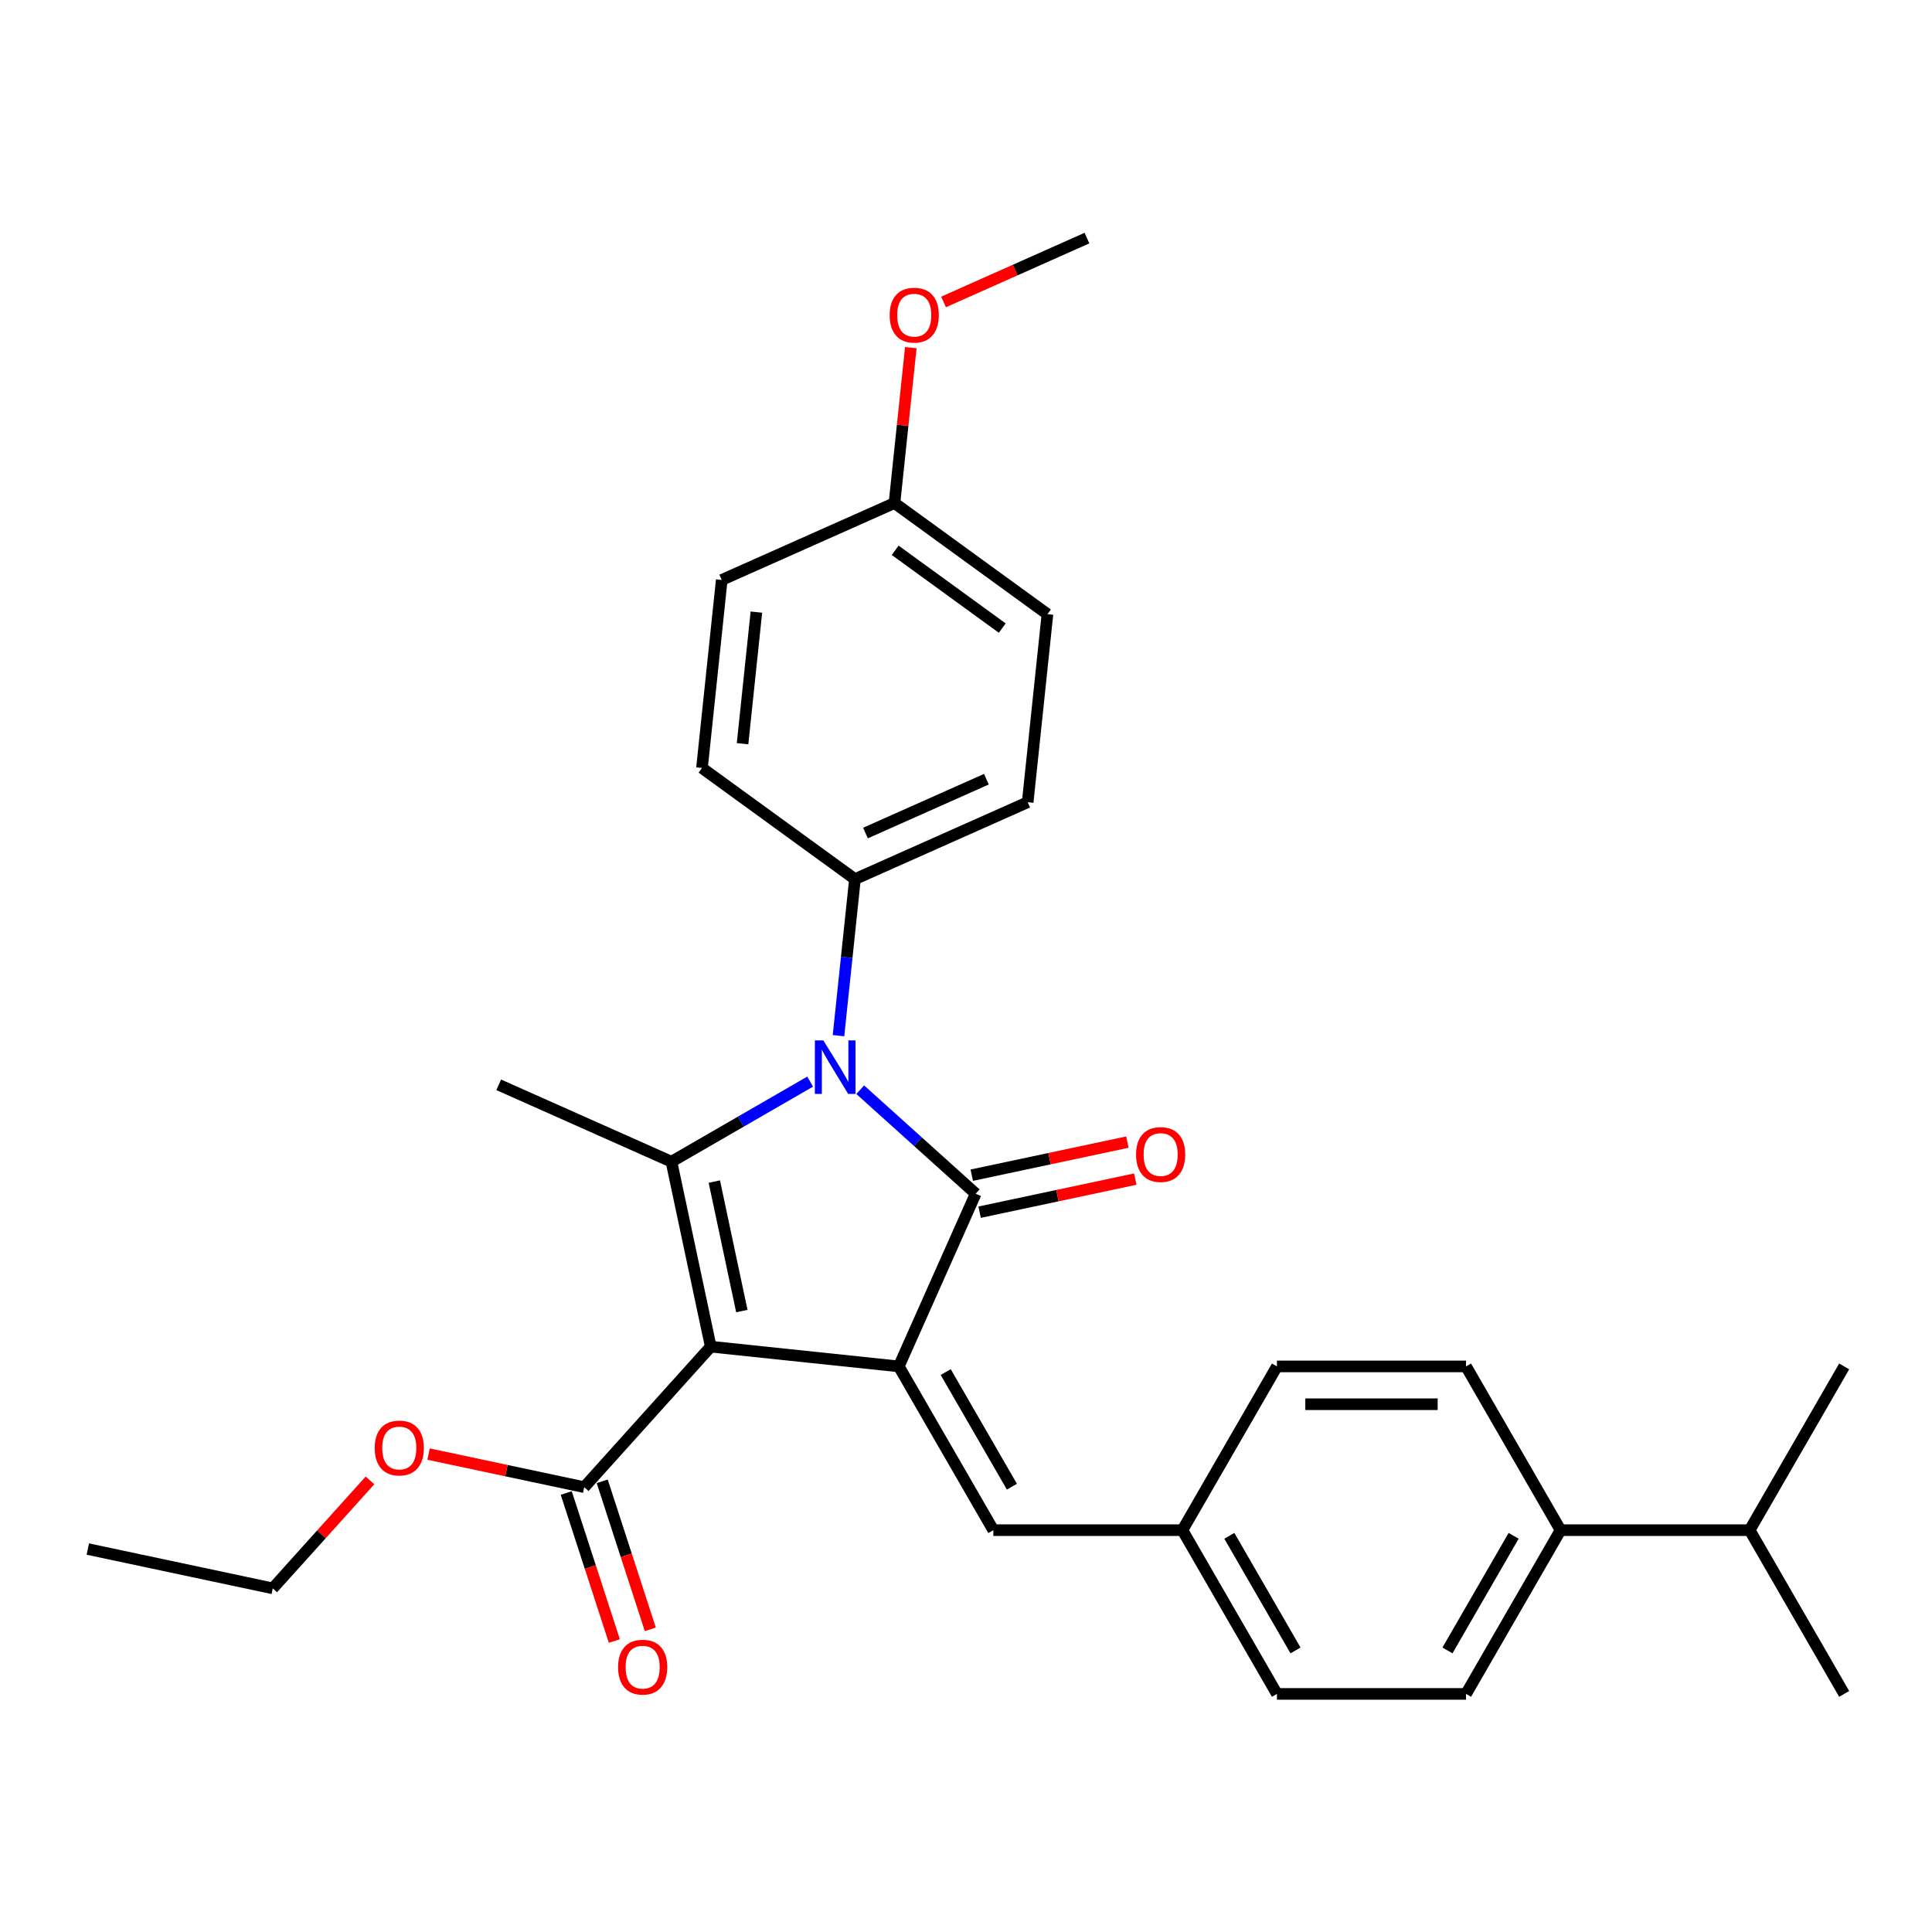 <?xml version='1.0' encoding='iso-8859-1'?>
<svg version='1.1' baseProfile='full'
              xmlns='http://www.w3.org/2000/svg'
                      xmlns:rdkit='http://www.rdkit.org/xml'
                      xmlns:xlink='http://www.w3.org/1999/xlink'
                  xml:space='preserve'
width='1000px' height='1000px' viewBox='0 0 1000 1000'>
<!-- END OF HEADER -->
<rect style='opacity:1.0;fill:#FFFFFF;stroke:none' width='1000' height='1000' x='0' y='0'> </rect>
<path class='bond-0' d='M 367.882,697.025 L 465.212,707.255' style='fill:none;fill-rule:evenodd;stroke:#000000;stroke-width:6px;stroke-linecap:butt;stroke-linejoin:miter;stroke-opacity:1' />
<path class='bond-3' d='M 367.882,697.025 L 347.534,601.297' style='fill:none;fill-rule:evenodd;stroke:#000000;stroke-width:6px;stroke-linecap:butt;stroke-linejoin:miter;stroke-opacity:1' />
<path class='bond-3' d='M 383.975,678.596 L 369.732,611.586' style='fill:none;fill-rule:evenodd;stroke:#000000;stroke-width:6px;stroke-linecap:butt;stroke-linejoin:miter;stroke-opacity:1' />
<path class='bond-4' d='M 367.882,697.025 L 302.396,769.754' style='fill:none;fill-rule:evenodd;stroke:#000000;stroke-width:6px;stroke-linecap:butt;stroke-linejoin:miter;stroke-opacity:1' />
<path class='bond-1' d='M 465.212,707.255 L 505.018,617.849' style='fill:none;fill-rule:evenodd;stroke:#000000;stroke-width:6px;stroke-linecap:butt;stroke-linejoin:miter;stroke-opacity:1' />
<path class='bond-5' d='M 465.212,707.255 L 514.146,792.01' style='fill:none;fill-rule:evenodd;stroke:#000000;stroke-width:6px;stroke-linecap:butt;stroke-linejoin:miter;stroke-opacity:1' />
<path class='bond-5' d='M 489.503,710.181 L 523.757,769.51' style='fill:none;fill-rule:evenodd;stroke:#000000;stroke-width:6px;stroke-linecap:butt;stroke-linejoin:miter;stroke-opacity:1' />
<path class='bond-7' d='M 507.053,627.422 L 547.332,618.86' style='fill:none;fill-rule:evenodd;stroke:#000000;stroke-width:6px;stroke-linecap:butt;stroke-linejoin:miter;stroke-opacity:1' />
<path class='bond-7' d='M 547.332,618.86 L 587.612,610.299' style='fill:none;fill-rule:evenodd;stroke:#FF0000;stroke-width:6px;stroke-linecap:butt;stroke-linejoin:miter;stroke-opacity:1' />
<path class='bond-7' d='M 502.983,608.276 L 543.263,599.715' style='fill:none;fill-rule:evenodd;stroke:#000000;stroke-width:6px;stroke-linecap:butt;stroke-linejoin:miter;stroke-opacity:1' />
<path class='bond-7' d='M 543.263,599.715 L 583.542,591.153' style='fill:none;fill-rule:evenodd;stroke:#FF0000;stroke-width:6px;stroke-linecap:butt;stroke-linejoin:miter;stroke-opacity:1' />
<path class='bond-29' d='M 505.018,617.849 L 475.132,590.94' style='fill:none;fill-rule:evenodd;stroke:#000000;stroke-width:6px;stroke-linecap:butt;stroke-linejoin:miter;stroke-opacity:1' />
<path class='bond-29' d='M 475.132,590.94 L 445.247,564.03' style='fill:none;fill-rule:evenodd;stroke:#0000FF;stroke-width:6px;stroke-linecap:butt;stroke-linejoin:miter;stroke-opacity:1' />
<path class='bond-2' d='M 419.332,559.844 L 383.433,580.571' style='fill:none;fill-rule:evenodd;stroke:#0000FF;stroke-width:6px;stroke-linecap:butt;stroke-linejoin:miter;stroke-opacity:1' />
<path class='bond-2' d='M 383.433,580.571 L 347.534,601.297' style='fill:none;fill-rule:evenodd;stroke:#000000;stroke-width:6px;stroke-linecap:butt;stroke-linejoin:miter;stroke-opacity:1' />
<path class='bond-6' d='M 434.003,536.059 L 438.261,495.546' style='fill:none;fill-rule:evenodd;stroke:#0000FF;stroke-width:6px;stroke-linecap:butt;stroke-linejoin:miter;stroke-opacity:1' />
<path class='bond-6' d='M 438.261,495.546 L 442.519,455.033' style='fill:none;fill-rule:evenodd;stroke:#000000;stroke-width:6px;stroke-linecap:butt;stroke-linejoin:miter;stroke-opacity:1' />
<path class='bond-15' d='M 347.534,601.297 L 258.128,561.491' style='fill:none;fill-rule:evenodd;stroke:#000000;stroke-width:6px;stroke-linecap:butt;stroke-linejoin:miter;stroke-opacity:1' />
<path class='bond-8' d='M 293.088,772.778 L 305.535,811.086' style='fill:none;fill-rule:evenodd;stroke:#000000;stroke-width:6px;stroke-linecap:butt;stroke-linejoin:miter;stroke-opacity:1' />
<path class='bond-8' d='M 305.535,811.086 L 317.982,849.394' style='fill:none;fill-rule:evenodd;stroke:#FF0000;stroke-width:6px;stroke-linecap:butt;stroke-linejoin:miter;stroke-opacity:1' />
<path class='bond-8' d='M 311.704,766.73 L 324.151,805.037' style='fill:none;fill-rule:evenodd;stroke:#000000;stroke-width:6px;stroke-linecap:butt;stroke-linejoin:miter;stroke-opacity:1' />
<path class='bond-8' d='M 324.151,805.037 L 336.598,843.345' style='fill:none;fill-rule:evenodd;stroke:#FF0000;stroke-width:6px;stroke-linecap:butt;stroke-linejoin:miter;stroke-opacity:1' />
<path class='bond-16' d='M 302.396,769.754 L 262.117,761.192' style='fill:none;fill-rule:evenodd;stroke:#000000;stroke-width:6px;stroke-linecap:butt;stroke-linejoin:miter;stroke-opacity:1' />
<path class='bond-16' d='M 262.117,761.192 L 221.837,752.631' style='fill:none;fill-rule:evenodd;stroke:#FF0000;stroke-width:6px;stroke-linecap:butt;stroke-linejoin:miter;stroke-opacity:1' />
<path class='bond-10' d='M 514.146,792.01 L 612.012,792.01' style='fill:none;fill-rule:evenodd;stroke:#000000;stroke-width:6px;stroke-linecap:butt;stroke-linejoin:miter;stroke-opacity:1' />
<path class='bond-11' d='M 442.519,455.033 L 531.925,415.227' style='fill:none;fill-rule:evenodd;stroke:#000000;stroke-width:6px;stroke-linecap:butt;stroke-linejoin:miter;stroke-opacity:1' />
<path class='bond-11' d='M 447.969,431.181 L 510.553,403.317' style='fill:none;fill-rule:evenodd;stroke:#000000;stroke-width:6px;stroke-linecap:butt;stroke-linejoin:miter;stroke-opacity:1' />
<path class='bond-12' d='M 442.519,455.033 L 363.343,397.508' style='fill:none;fill-rule:evenodd;stroke:#000000;stroke-width:6px;stroke-linecap:butt;stroke-linejoin:miter;stroke-opacity:1' />
<path class='bond-9' d='M 807.745,792.01 L 758.812,876.765' style='fill:none;fill-rule:evenodd;stroke:#000000;stroke-width:6px;stroke-linecap:butt;stroke-linejoin:miter;stroke-opacity:1' />
<path class='bond-9' d='M 783.454,794.936 L 749.201,854.265' style='fill:none;fill-rule:evenodd;stroke:#000000;stroke-width:6px;stroke-linecap:butt;stroke-linejoin:miter;stroke-opacity:1' />
<path class='bond-18' d='M 807.745,792.01 L 905.612,792.01' style='fill:none;fill-rule:evenodd;stroke:#000000;stroke-width:6px;stroke-linecap:butt;stroke-linejoin:miter;stroke-opacity:1' />
<path class='bond-31' d='M 807.745,792.01 L 758.812,707.255' style='fill:none;fill-rule:evenodd;stroke:#000000;stroke-width:6px;stroke-linecap:butt;stroke-linejoin:miter;stroke-opacity:1' />
<path class='bond-19' d='M 612.012,792.01 L 660.946,707.255' style='fill:none;fill-rule:evenodd;stroke:#000000;stroke-width:6px;stroke-linecap:butt;stroke-linejoin:miter;stroke-opacity:1' />
<path class='bond-20' d='M 612.012,792.01 L 660.946,876.765' style='fill:none;fill-rule:evenodd;stroke:#000000;stroke-width:6px;stroke-linecap:butt;stroke-linejoin:miter;stroke-opacity:1' />
<path class='bond-20' d='M 636.303,794.936 L 670.557,854.265' style='fill:none;fill-rule:evenodd;stroke:#000000;stroke-width:6px;stroke-linecap:butt;stroke-linejoin:miter;stroke-opacity:1' />
<path class='bond-21' d='M 531.925,415.227 L 542.154,317.896' style='fill:none;fill-rule:evenodd;stroke:#000000;stroke-width:6px;stroke-linecap:butt;stroke-linejoin:miter;stroke-opacity:1' />
<path class='bond-22' d='M 363.343,397.508 L 373.573,300.178' style='fill:none;fill-rule:evenodd;stroke:#000000;stroke-width:6px;stroke-linecap:butt;stroke-linejoin:miter;stroke-opacity:1' />
<path class='bond-22' d='M 384.344,384.955 L 391.505,316.823' style='fill:none;fill-rule:evenodd;stroke:#000000;stroke-width:6px;stroke-linecap:butt;stroke-linejoin:miter;stroke-opacity:1' />
<path class='bond-13' d='M 758.812,876.765 L 660.946,876.765' style='fill:none;fill-rule:evenodd;stroke:#000000;stroke-width:6px;stroke-linecap:butt;stroke-linejoin:miter;stroke-opacity:1' />
<path class='bond-14' d='M 758.812,707.255 L 660.946,707.255' style='fill:none;fill-rule:evenodd;stroke:#000000;stroke-width:6px;stroke-linecap:butt;stroke-linejoin:miter;stroke-opacity:1' />
<path class='bond-14' d='M 744.132,726.828 L 675.626,726.828' style='fill:none;fill-rule:evenodd;stroke:#000000;stroke-width:6px;stroke-linecap:butt;stroke-linejoin:miter;stroke-opacity:1' />
<path class='bond-24' d='M 191.499,766.253 L 166.341,794.194' style='fill:none;fill-rule:evenodd;stroke:#FF0000;stroke-width:6px;stroke-linecap:butt;stroke-linejoin:miter;stroke-opacity:1' />
<path class='bond-24' d='M 166.341,794.194 L 141.183,822.135' style='fill:none;fill-rule:evenodd;stroke:#000000;stroke-width:6px;stroke-linecap:butt;stroke-linejoin:miter;stroke-opacity:1' />
<path class='bond-17' d='M 462.979,260.372 L 373.573,300.178' style='fill:none;fill-rule:evenodd;stroke:#000000;stroke-width:6px;stroke-linecap:butt;stroke-linejoin:miter;stroke-opacity:1' />
<path class='bond-23' d='M 462.979,260.372 L 467.206,220.152' style='fill:none;fill-rule:evenodd;stroke:#000000;stroke-width:6px;stroke-linecap:butt;stroke-linejoin:miter;stroke-opacity:1' />
<path class='bond-23' d='M 467.206,220.152 L 471.433,179.933' style='fill:none;fill-rule:evenodd;stroke:#FF0000;stroke-width:6px;stroke-linecap:butt;stroke-linejoin:miter;stroke-opacity:1' />
<path class='bond-30' d='M 462.979,260.372 L 542.154,317.896' style='fill:none;fill-rule:evenodd;stroke:#000000;stroke-width:6px;stroke-linecap:butt;stroke-linejoin:miter;stroke-opacity:1' />
<path class='bond-30' d='M 463.35,284.836 L 518.773,325.103' style='fill:none;fill-rule:evenodd;stroke:#000000;stroke-width:6px;stroke-linecap:butt;stroke-linejoin:miter;stroke-opacity:1' />
<path class='bond-25' d='M 905.612,792.01 L 954.545,876.765' style='fill:none;fill-rule:evenodd;stroke:#000000;stroke-width:6px;stroke-linecap:butt;stroke-linejoin:miter;stroke-opacity:1' />
<path class='bond-26' d='M 905.612,792.01 L 954.545,707.255' style='fill:none;fill-rule:evenodd;stroke:#000000;stroke-width:6px;stroke-linecap:butt;stroke-linejoin:miter;stroke-opacity:1' />
<path class='bond-27' d='M 488.378,156.288 L 525.496,139.761' style='fill:none;fill-rule:evenodd;stroke:#FF0000;stroke-width:6px;stroke-linecap:butt;stroke-linejoin:miter;stroke-opacity:1' />
<path class='bond-27' d='M 525.496,139.761 L 562.614,123.235' style='fill:none;fill-rule:evenodd;stroke:#000000;stroke-width:6px;stroke-linecap:butt;stroke-linejoin:miter;stroke-opacity:1' />
<path class='bond-28' d='M 141.183,822.135 L 45.455,801.788' style='fill:none;fill-rule:evenodd;stroke:#000000;stroke-width:6px;stroke-linecap:butt;stroke-linejoin:miter;stroke-opacity:1' />
<path  class='atom-3' d='M 426.163 538.506
L 435.245 553.185
Q 436.145 554.634, 437.593 557.257
Q 439.042 559.88, 439.12 560.036
L 439.12 538.506
L 442.8 538.506
L 442.8 566.221
L 439.003 566.221
L 429.255 550.171
Q 428.12 548.292, 426.906 546.139
Q 425.732 543.986, 425.38 543.321
L 425.38 566.221
L 421.778 566.221
L 421.778 538.506
L 426.163 538.506
' fill='#0000FF'/>
<path  class='atom-8' d='M 588.024 597.58
Q 588.024 590.925, 591.312 587.206
Q 594.6 583.487, 600.746 583.487
Q 606.892 583.487, 610.181 587.206
Q 613.469 590.925, 613.469 597.58
Q 613.469 604.313, 610.141 608.149
Q 606.814 611.946, 600.746 611.946
Q 594.639 611.946, 591.312 608.149
Q 588.024 604.352, 588.024 597.58
M 600.746 608.815
Q 604.974 608.815, 607.245 605.996
Q 609.554 603.138, 609.554 597.58
Q 609.554 592.138, 607.245 589.398
Q 604.974 586.619, 600.746 586.619
Q 596.518 586.619, 594.209 589.359
Q 591.938 592.099, 591.938 597.58
Q 591.938 603.178, 594.209 605.996
Q 596.518 608.815, 600.746 608.815
' fill='#FF0000'/>
<path  class='atom-9' d='M 319.916 862.909
Q 319.916 856.254, 323.204 852.535
Q 326.493 848.816, 332.639 848.816
Q 338.785 848.816, 342.073 852.535
Q 345.361 856.254, 345.361 862.909
Q 345.361 869.642, 342.034 873.478
Q 338.706 877.276, 332.639 877.276
Q 326.532 877.276, 323.204 873.478
Q 319.916 869.681, 319.916 862.909
M 332.639 874.144
Q 336.866 874.144, 339.137 871.325
Q 341.447 868.468, 341.447 862.909
Q 341.447 857.467, 339.137 854.727
Q 336.866 851.948, 332.639 851.948
Q 328.411 851.948, 326.101 854.688
Q 323.831 857.428, 323.831 862.909
Q 323.831 868.507, 326.101 871.325
Q 328.411 874.144, 332.639 874.144
' fill='#FF0000'/>
<path  class='atom-17' d='M 193.945 749.485
Q 193.945 742.83, 197.234 739.111
Q 200.522 735.392, 206.668 735.392
Q 212.814 735.392, 216.102 739.111
Q 219.391 742.83, 219.391 749.485
Q 219.391 756.218, 216.063 760.054
Q 212.736 763.851, 206.668 763.851
Q 200.561 763.851, 197.234 760.054
Q 193.945 756.257, 193.945 749.485
M 206.668 760.72
Q 210.896 760.72, 213.166 757.901
Q 215.476 755.043, 215.476 749.485
Q 215.476 744.043, 213.166 741.303
Q 210.896 738.523, 206.668 738.523
Q 202.44 738.523, 200.131 741.264
Q 197.86 744.004, 197.86 749.485
Q 197.86 755.082, 200.131 757.901
Q 202.44 760.72, 206.668 760.72
' fill='#FF0000'/>
<path  class='atom-24' d='M 460.486 163.12
Q 460.486 156.465, 463.774 152.746
Q 467.062 149.027, 473.209 149.027
Q 479.355 149.027, 482.643 152.746
Q 485.931 156.465, 485.931 163.12
Q 485.931 169.853, 482.604 173.689
Q 479.276 177.486, 473.209 177.486
Q 467.102 177.486, 463.774 173.689
Q 460.486 169.892, 460.486 163.12
M 473.209 174.355
Q 477.436 174.355, 479.707 171.536
Q 482.016 168.678, 482.016 163.12
Q 482.016 157.678, 479.707 154.938
Q 477.436 152.159, 473.209 152.159
Q 468.981 152.159, 466.671 154.899
Q 464.401 157.639, 464.401 163.12
Q 464.401 168.718, 466.671 171.536
Q 468.981 174.355, 473.209 174.355
' fill='#FF0000'/>
</svg>
